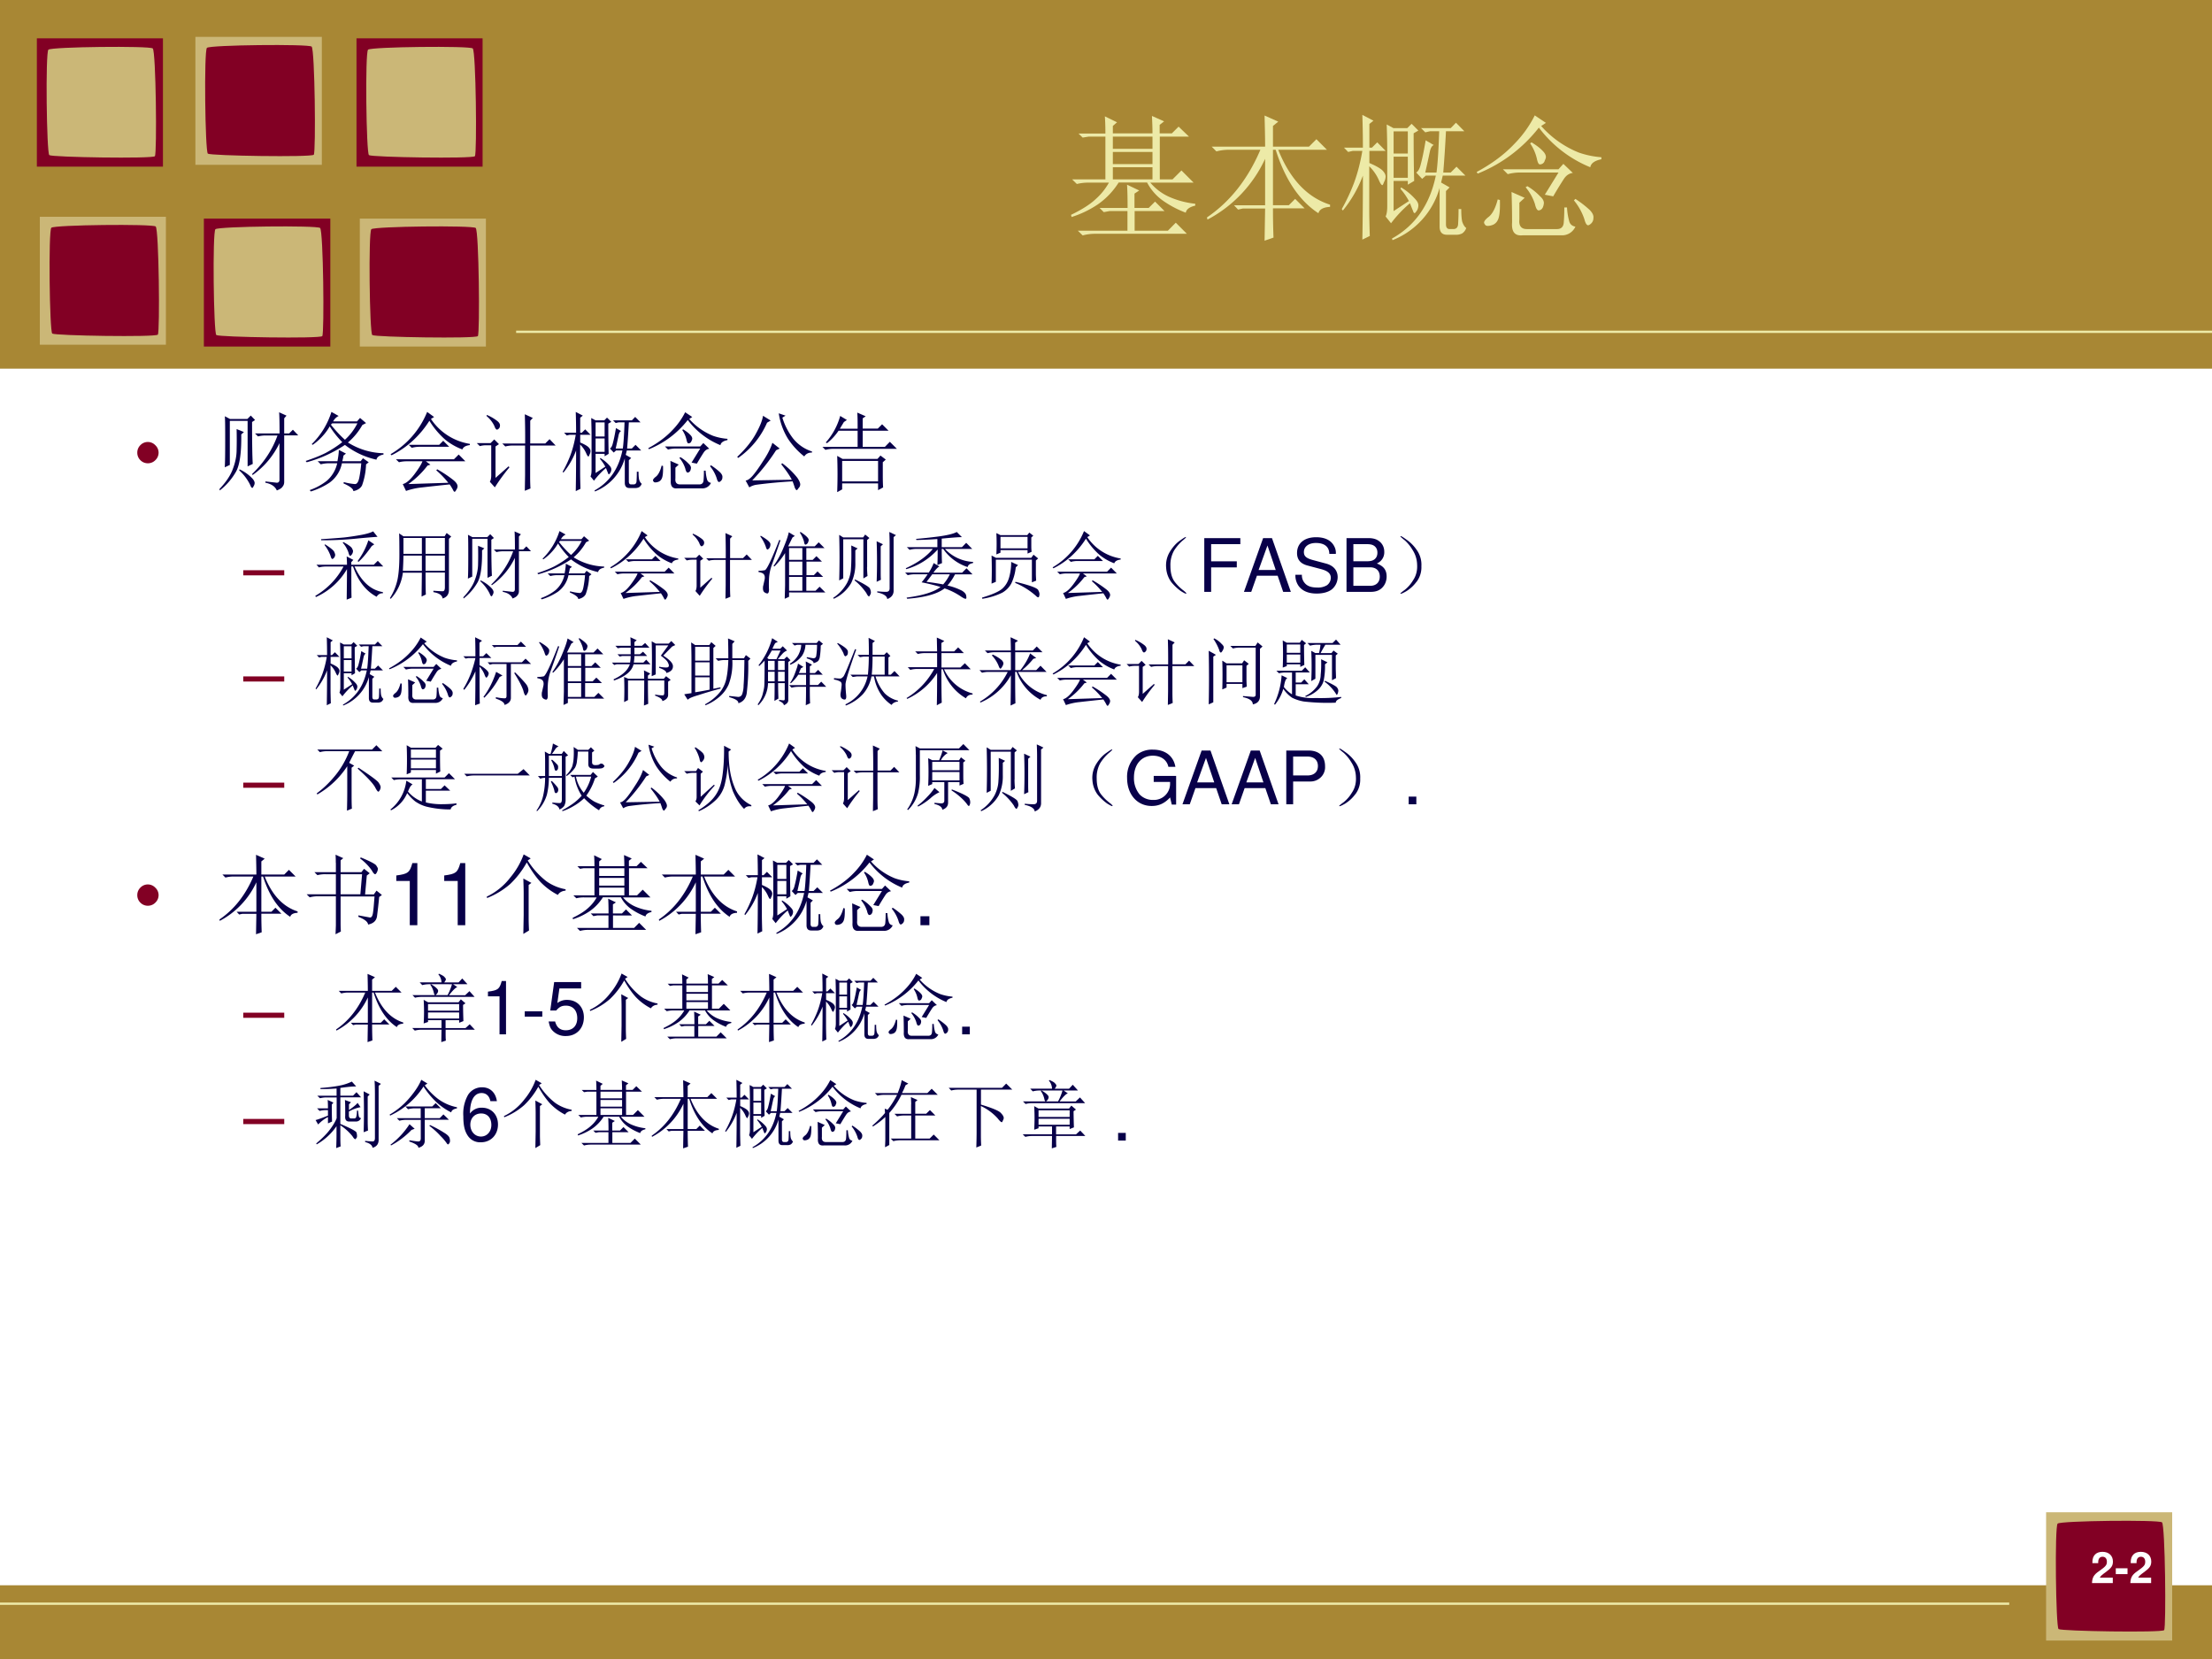 <svg xmlns="http://www.w3.org/2000/svg" xmlns:xlink="http://www.w3.org/1999/xlink" width="960" height="720" viewBox="0 0 720 540"><rect x="0" y="0" width="720" height="540" fill="#333333" stroke="none"/><g data-name="Artifact"><clipPath id="a"><path fill-rule="evenodd" d="M0 540h720V0H0Z"/></clipPath><g clip-path="url(#a)"><path fill="#a88734" fill-rule="evenodd" d="M0 540h720V0H0Z"/></g></g><g data-name="Artifact"><clipPath id="b"><path fill-rule="evenodd" d="M0 540h720V0H0Z"/></clipPath><g clip-path="url(#b)"><path fill="#fff" fill-rule="evenodd" d="M0 516h720V120H0Z"/></g></g><path fill="#cbb777" fill-rule="evenodd" d="M666 534h41.04v-41.76H666Z" data-name="Artifact"/><path fill="#820024" fill-rule="evenodd" d="M703.72 495.517c1.05.877 1.4 34.209.7 35.086-.7.877-33.5.35-34.37-.351-.88-.702-1.29-33.39-.3-34.326 1-.935 32.91-1.286 33.97-.409Z" data-name="Artifact"/><g data-name="Artifact"><clipPath id="c"><path fill-rule="evenodd" d="M0 0h720v540H0"/></clipPath><g clip-path="url(#c)"><path fill="none" stroke="#edeaa7" stroke-miterlimit="10" stroke-width=".75" d="M732 108H168"/></g></g><g data-name="Artifact"><clipPath id="d"><path fill-rule="evenodd" d="M0 0h720v540H0"/></clipPath><g clip-path="url(#d)"><path fill="none" stroke="#edeaa7" stroke-miterlimit="10" stroke-width=".75" d="M654 522H0"/></g></g><path fill="#820024" fill-rule="evenodd" d="M66.36 112.8h41.16V71.16H66.36Z" data-name="Artifact"/><path fill="#cbb777" fill-rule="evenodd" d="M104.19 74.2c1.06.88 1.41 34.32.71 35.2-.71.88-33.61.35-34.49-.35-.879-.71-1.29-33.5-.293-34.44.997-.94 33.023-1.29 34.073-.41ZM12.96 112.2H54V70.56H12.96Z" data-name="Artifact"/><path fill="#820024" fill-rule="evenodd" d="M50.677 73.72c1.052.88 1.403 34.32.702 35.2-.702.88-33.496.35-34.373-.35-.877-.71-1.286-33.5-.292-34.44.994-.94 32.911-1.29 33.963-.41ZM116.04 54.24h41.04V12.48h-41.04Z" data-name="Artifact"/><path fill="#cbb777" fill-rule="evenodd" d="M153.87 15.76c1.06.87 1.41 34.21.71 35.08-.71.88-33.61.35-34.49-.35-.88-.7-1.29-33.39-.29-34.32.99-.94 33.02-1.29 34.07-.41ZM63.6 53.64h41.16V12H63.6Z" data-name="Artifact"/><path fill="#820024" fill-rule="evenodd" d="M101.43 15.16c1.06.88 1.41 34.32.71 35.2-.71.88-33.61.35-34.49-.35-.879-.71-1.29-33.5-.293-34.44.997-.94 33.023-1.29 34.073-.41ZM12 54.24h41.04V12.48H12Z" data-name="Artifact"/><path fill="#cbb777" fill-rule="evenodd" d="M49.717 15.76c1.052.87 1.403 34.21.702 35.08-.702.88-33.496.35-34.373-.35-.877-.7-1.286-33.39-.292-34.32.994-.94 32.911-1.29 33.963-.41ZM117.12 112.8h41.04V71.16h-41.04Z" data-name="Artifact"/><path fill="#820024" fill-rule="evenodd" d="M154.84 74.2c1.05.88 1.4 34.32.7 35.2-.7.88-33.5.35-34.37-.35-.88-.71-1.29-33.5-.3-34.44 1-.94 32.91-1.29 33.97-.41Z" data-name="Artifact"/><g data-name="Artifact"><clipPath id="e"><path fill-rule="evenodd" d="M0 540h720V0H0Z"/></clipPath><g clip-path="url(#e)"><symbol id="f"><path d="M.482.125H.181C.2.163.222.184.326.259c.123.09.159.143.159.24C.485.636.39.724.242.724.095.724.009.637.009.487V.462h.135v.023c0 .079.037.125.101.125.062 0 .1-.043.1-.114C.345.417.321.388.163.276.043.194.006.132 0 0h.482v.125Z"/></symbol><use xlink:href="#f" fill="#fff" transform="matrix(14.04 0 0 -14.04 680.941 515.28)"/></g><clipPath id="g"><path fill-rule="evenodd" d="M0 540h720V0H0Z"/></clipPath><g clip-path="url(#g)"><symbol id="h"><path d="M.272.135H0V0h.272v.135Z"/></symbol><use xlink:href="#h" fill="#fff" transform="matrix(14.04 0 0 -14.04 688.685 512.374)"/></g><clipPath id="i"><path fill-rule="evenodd" d="M0 540h720V0H0Z"/></clipPath><g clip-path="url(#i)"><use xlink:href="#f" fill="#fff" transform="matrix(14.04 0 0 -14.04 693.421 515.28)"/></g></g><g data-name="Span"><clipPath id="j"><path fill-rule="evenodd" d="M0 540h720V0H0Z"/></clipPath><g clip-path="url(#j)"><symbol id="k"><path d="M.418.203c0 .065-.001.123-.004.172l.09-.043L.469.309V.203h.105L.621.25l.07-.07H.47V.035h.246l.058.059.082-.082H.18A.355.355 0 0 1 .086 0L.05.035h.367V.18H.285L.242.172.211.203h.207m.184.55c0 .048-.002.09-.004.13l.09-.04L.655.817V.754h.09l.05.05L.872.73H.656V.414H.75L.816.48l.09-.09h-.32A.39.39 0 0 1 .742.278.641.641 0 0 1 .918.234V.22C.876.21.853.194.848.168a.747.747 0 0 0-.176.094.386.386 0 0 0-.11.129h-.21A.557.557 0 0 0 .199.23.748.748 0 0 0 .004.136L0 .152C.078.19.14.228.184.27A.46.46 0 0 1 .28.39H.137A.355.355 0 0 1 .043.38L.008.414h.246V.73H.129L.086.723l-.031.03h.199C.254.797.253.838.25.88L.34.836.309.809V.754h.293M.309.73V.64h.293v.09H.309m0-.113v-.09h.293v.09H.309m0-.113v-.09h.293v.09H.309Z"/></symbol><symbol id="l"><path d="M.488.238C.488.145.49.073.492.023L.426 0 .43.238H.266L.23.23.2.262h.23v.343A.965.965 0 0 0 .004.156L0 .172c.172.117.303.284.395.5h-.23A.355.355 0 0 1 .07.66L.035.695H.43c0 .07-.002.147-.004.23L.527.88.488.848V.695h.266L.809.75.887.672h-.36C.613.456.741.32.91.266V.25C.86.247.832.232.824.203.684.294.578.451.508.672h-.02v-.41h.117l.047.047.07-.07H.489Z"/></symbol><symbol id="m"><path d="M.383.805V.64h.105v.164H.383m0-.188V.461h.105v.156H.383m0-.402.113.074a.474.474 0 0 1-.062.09L.438.39A.428.428 0 0 0 .538.309C.557.29.566.273.566.258a.075.075 0 0 0-.011-.04C.547.207.542.2.539.2.534.2.53.204.527.215a1.372 1.372 0 0 0-.023.058.907.907 0 0 1-.14-.148l-.04.05C.332.192.336.217.336.25v.395c0 .052-.001.122-.004.21l.05-.027h.102L.516.86l.05-.05-.035-.02c0-.164.002-.281.004-.352L.488.41v.028H.383V.214m.363.262L.734.426.797.39.77.363V.117C.77.094.779.082.797.082h.027C.848.082.86.096.86.125.862.156.863.191.863.23h.02C.883.191.885.16.89.137.898.113.909.097.92.09a.08.08 0 0 0-.03-.04A.098.098 0 0 0 .84.04H.777C.741.04.723.06.723.101v.285A.585.585 0 0 0 .375 0L.371.012c.172.096.28.251.324.465H.621L.594.453.55.5c.015.008.027.03.035.066.01.037.022.094.035.172L.68.703C.667.698.658.683.652.66A8.432 8.432 0 0 0 .617.5H.7c.008.057.015.159.02.305H.652L.617.797.586.828h.219l.039.04.062-.063H.77A9.658 9.658 0 0 0 .75.5h.055l.043.043.066-.066H.746M.203.223c0-.037.001-.1.004-.192L.152.004c.003.154.004.311.004.473A.92.92 0 0 0 .008.219L0 .23c.034.06.064.124.09.192.026.07.047.15.062.238h-.07L.047.652.016.684h.14c0 .07-.001.15-.004.242L.234.883.204.859V.684h.019l.039.039L.324.66h-.12V.57C.252.55.284.531.3.516.316.5.324.484.324.469a.092.092 0 0 0-.012-.04C.307.415.303.407.301.407.293.406.284.42.273.446a.324.324 0 0 1-.07.1V.224Z"/></symbol><symbol id="n"><path d="M.43.892.512.837.477.814A.737.737 0 0 1 .754.618.646.646 0 0 1 .922.583V.568C.872.558.845.538.84.509a.901.901 0 0 0-.38.293 1.086 1.086 0 0 0-.452-.34L0 .474c.112.06.206.13.281.21A.828.828 0 0 1 .43.893M.395.685l.011.008C.44.672.466.653.484.634.503.616.512.6.512.584A.06.06 0 0 0 .504.56.038.038 0 0 0 .488.536.038.038 0 0 0 .468.53c-.01 0-.017.014-.023.043a.332.332 0 0 1-.05.113m-.2-.192h.41l.036.04.07-.067C.685.464.663.45.645.423A2.967 2.967 0 0 1 .566.294L.504.306.605.47h-.28A.355.355 0 0 1 .23.458L.195.493M.262.1C.262.195.26.271.258.326L.355.283.316.247V.122C.311.076.33.052.371.052h.223c.031 0 .048.017.05.05.003.037.004.074.004.11h.02A.464.464 0 0 1 .684.111C.69.087.707.074.73.07A.108.108 0 0 0 .625.006H.34C.283 0 .257.031.262.1m.457.164L.73.275A.792.792 0 0 0 .836.193c.02-.021.03-.04.027-.059A.053.053 0 0 0 .848.095C.838.085.829.08.824.08c-.01 0-.02.015-.027.043a.433.433 0 0 1-.078.141M.156.271.172.267C.174.19.169.142.156.118A.07.07 0 0 0 .11.08C.09.074.074.074.066.08.06.087.055.094.055.1c0 .01.011.025.035.043.028.023.05.066.066.129m.207.09.012.007A.434.434 0 0 0 .469.294C.492.274.5.254.496.236.493.217.487.204.476.196A.038.038 0 0 0 .458.19c-.01 0-.02.015-.027.047A.367.367 0 0 1 .363.36Z"/></symbol><use xlink:href="#k" fill="#edeaa7" transform="matrix(44.04 0 0 -44.04 348.62 76.625)"/><use xlink:href="#l" fill="#edeaa7" transform="matrix(44.04 0 0 -44.04 392.856 78.345)"/><use xlink:href="#m" fill="#edeaa7" transform="matrix(44.04 0 0 -44.04 436.748 78.173)"/><use xlink:href="#n" fill="#edeaa7" transform="matrix(44.04 0 0 -44.04 480.64 76.854)"/></g></g><g data-name="Span"><clipPath id="o"><path fill-rule="evenodd" d="M0 540h720V0H0Z"/></clipPath><g clip-path="url(#o)"><symbol id="p"><path d="M0 .124a.12.12 0 0 0 .036.087.12.12 0 0 0 .088.037A.12.12 0 0 0 .21.21.118.118 0 0 0 .248.124.12.12 0 0 0 .21.036.12.12 0 0 0 .124 0a.12.12 0 0 0-.088.036A.12.12 0 0 0 0 .124Z"/></symbol><use xlink:href="#p" fill="#820024" transform="matrix(27.96 0 0 -27.96 44.688 150.795)"/></g></g><g data-name="Span"><clipPath id="q"><path fill-rule="evenodd" d="M0 540h720V0H0Z"/></clipPath><g clip-path="url(#q)"><symbol id="r"><path d="M.234.246A.493.493 0 0 0 .375.148C.398.125.41.104.41.086A.07.07 0 0 0 .398.05C.393.038.388.03.383.03c-.008 0-.016.01-.024.032A.555.555 0 0 1 .23.234l.004.011M.062.27C.066.33.067.43.067.574s0 .24-.004.29l.06-.032h.202l.04.04.05-.052L.38.797c0-.258.003-.42.008-.488L.328.28V.81H.121V.297L.063.27m.136.445L.285.68.254.652C.257.444.237.301.195.222A.748.748 0 0 0 .004 0L0 .016C.078.099.13.177.156.25.185.326.2.4.2.473.202.546.202.626.2.715m.5-.05C.7.788.698.87.695.91L.781.871.754.84V.664h.058l.043.043.063-.066H.754V.098c0-.021-.007-.04-.02-.055C.724.027.702.013.668 0 .648.047.603.077.535.09v.015L.668.09c.02 0 .031.012.031.035v.426A.96.96 0 0 0 .387.18L.379.19c.138.133.237.283.297.45H.543A.355.355 0 0 1 .449.629L.414.664H.7Z"/></symbol><symbol id="s"><path d="M.3.926.384.879A.144.144 0 0 1 .32.816h.278l.035.04.07-.06L.66.774A.745.745 0 0 0 .492.57.816.816 0 0 1 .906.445V.43C.856.42.83.4.824.37a.928.928 0 0 0-.367.172A1.52 1.52 0 0 0 .012.34L0 .355c.089.03.167.06.234.094.068.037.132.078.192.125A1.1 1.1 0 0 0 .28.758.599.599 0 0 0 .2.648.67.67 0 0 0 .082.543L.07.551A.904.904 0 0 1 .3.926M.294.777C.35.707.405.648.457.602c.06.054.108.118.145.191H.309L.293.777m.41-.46A.797.797 0 0 0 .656.07C.638.036.604.014.555.004.555.03.517.06.44.094l.004.015a.715.715 0 0 1 .13-.023c.023 0 .04.025.05.074.01.05.018.106.023.168H.422A.365.365 0 0 0 .277.102.837.837 0 0 0 .06 0L.047.016a.693.693 0 0 1 .2.109.378.378 0 0 1 .12.203H.27A.355.355 0 0 1 .176.316L.14.352h.23c.01.054.016.099.016.132L.469.441.44.418A.47.47 0 0 0 .426.352H.64l.027.035L.734.34.704.316Z"/></symbol><symbol id="t"><path d="M.21.547h.356l.047.047.07-.07H.337a.34.34 0 0 1-.09-.012L.211.547M.207.09l.465.015a1.02 1.02 0 0 1-.14.145l.011.012A1.47 1.47 0 0 0 .727.14C.763.112.78.086.78.063a.076.076 0 0 0-.015-.04C.758.008.75 0 .746 0 .741 0 .736.005.73.016a.57.57 0 0 1-.042.07A27.845 27.845 0 0 1 .358.05.8.8 0 0 1 .18.01L.142.09C.18.098.225.135.277.203c.052.07.084.121.094.152h-.18A.355.355 0 0 1 .098.344L.062.379h.676l.055.055.078-.079h-.46L.464.316.43.305A1.016 1.016 0 0 0 .207.09m.3.781L.47.848a.67.67 0 0 1 .453-.29V.544C.875.538.846.521.836.493A.706.706 0 0 0 .64.604a.952.952 0 0 0-.188.223 1.14 1.14 0 0 0-.191-.23 1.064 1.064 0 0 0-.25-.172L0 .438A1.007 1.007 0 0 1 .426.93L.508.87Z"/></symbol><symbol id="u"><path d="m.113.871.004.012A.522.522 0 0 0 .234.816C.258.798.27.78.27.762.27.743.264.73.254.722.246.716.24.712.238.712.225.71.214.727.203.758a.351.351 0 0 1-.09.113M.22.152.37.285.38.273A2.207 2.207 0 0 1 .21.04L.152.105c.01.016.016.04.016.075V.53H.066h.036A.273.273 0 0 1 .035.52L0 .555h.16l.043.043.055-.055-.04-.027V.152m.345.399a8.9 8.9 0 0 1-.004.34L.652.848.622.816V.551h.175l.05.05.071-.074H.621V.172c0-.052.001-.1.004-.145L.559 0l.003.184v.343H.363h.059a.34.34 0 0 1-.09-.011L.297.55h.266Z"/></symbol><symbol id="v"><path d="m.176.113.46.008C.609.173.567.233.513.301l.011.012A.914.914 0 0 0 .7.144C.723.11.734.085.734.066a.06.06 0 0 0-.02-.043C.705.008.698 0 .692 0 .686 0 .68.01.671.027a.998.998 0 0 1-.026.075 5.568 5.568 0 0 1-.426-.04.221.221 0 0 1-.078-.03L.098.112c.02 0 .047.017.078.051C.207.198.249.255.3.336c.054.08.09.152.11.215L.495.484.453.464a2.267 2.267 0 0 0-.277-.35M.3.866.39.81.348.785a.971.971 0 0 0-.336-.41L0 .387c.096.09.168.18.215.265.05.089.078.16.086.215m.262 0L.526.844A.764.764 0 0 1 .648.605.46.46 0 0 1 .871.45V.437C.83.438.8.422.781.392A.878.878 0 0 0 .59.6a.784.784 0 0 0-.106.294L.563.867Z"/></symbol><symbol id="w"><path d="M.172 0a5.493 5.493 0 0 1 0 .422L.234.387h.407l.035.039.062-.047L.703.348V.203C.703.138.704.09.707.055L.648.023v.079H.23v-.07L.172 0M.23.363V.125h.418v.238H.23m.18.375C.41.811.41.874.406.926L.504.883.469.859V.74h.176l.05.05L.77.715H.469V.527h.258l.058.059.082-.082H.13A.355.355 0 0 1 .035.492L0 .527h.41v.188H.188A.636.636 0 0 0 .054.57L.039.578a.77.77 0 0 1 .168.309L.285.84.25.816.203.738H.41Z"/></symbol><use xlink:href="#r" fill="#080049" transform="matrix(27.96 0 0 -27.96 71.425 159.642)"/><use xlink:href="#s" fill="#080049" transform="matrix(27.96 0 0 -27.96 99.495 159.97)"/><use xlink:href="#t" fill="#080049" transform="matrix(27.96 0 0 -27.96 127.127 160.079)"/><use xlink:href="#u" fill="#080049" transform="matrix(27.96 0 0 -27.96 155.196 159.751)"/><use xlink:href="#m" fill="#080049" transform="matrix(27.96 0 0 -27.96 183.156 159.97)"/><use xlink:href="#n" fill="#080049" transform="matrix(27.96 0 0 -27.96 211.007 159.132)"/><use xlink:href="#v" fill="#080049" transform="matrix(27.96 0 0 -27.96 239.95 159.533)"/><use xlink:href="#w" fill="#080049" transform="matrix(27.96 0 0 -27.96 267.691 160.188)"/></g></g><g data-name="Span"><clipPath id="x"><path fill-rule="evenodd" d="M0 540h720V0H0Z"/></clipPath><g clip-path="url(#x)"><symbol id="y"><path d="M0 0v.07h.556V0H0Z"/></symbol><use xlink:href="#y" fill="#820024" transform="matrix(24 0 0 -24 79.177 187.283)"/></g></g><g data-name="Span"><clipPath id="z"><path fill-rule="evenodd" d="M0 540h720V0H0Z"/></clipPath><g clip-path="url(#z)"><symbol id="A"><path d="M.785.926.844.852C.799.849.704.842.559.828a4.531 4.531 0 0 0-.48-.023V.82c.13.008.236.016.32.024.083.01.16.022.23.035.07.013.122.029.156.047M.133.75C.21.7.253.665.258.645A.127.127 0 0 0 .27.609.067.067 0 0 0 .234.551c-.01 0-.02.014-.027.043a.543.543 0 0 1-.082.148L.133.75M.37.773l.012.008C.456.74.495.71.5.691a.094.094 0 0 0 .012-.03.084.084 0 0 0-.016-.048C.486.6.478.593.473.593.465.594.457.61.449.642a.4.4 0 0 1-.078.132M.72.805.8.75.766.727C.696.627.636.556.586.512L.574.523A.964.964 0 0 1 .72.805M.489.449c0-.224 0-.364.003-.422L.426 0C.428.161.43.3.43.414A.926.926 0 0 0 .008.035L0 .051C.167.15.294.283.383.449H.145A.355.355 0 0 1 .05.437L.016.473H.43C.43.507.428.544.426.586l.09-.047L.488.508V.473h.305l.055.054L.922.45h-.39C.624.246.753.13.917.102V.086C.882.089.853.073.832.039.686.117.579.254.512.45H.488Z"/></symbol><symbol id="B"><path d="M.484.586V.379h.262v.207H.484M.59.109C.658.104.7.102.719.102c.018.002.027.02.027.054v.2H.484C.484.188.486.09.488.058L.43.03l.004.324H.176A.634.634 0 0 0 .012 0L0 .008c.05.08.083.163.102.246.018.083.027.198.027.344C.129.743.128.84.125.887l.059-.04h.558L.77.892.832.844.801.813V.128C.803.064.775.022.715.004.71.048.668.077.59.09v.02M.184.823V.61h.25v.215h-.25m.3 0V.61h.262v.215H.484m-.3-.238A4.3 4.3 0 0 0 .176.379h.258v.207h-.25Z"/></symbol><symbol id="C"><path d="M.355 0 .36.18V.62A.999.999 0 0 0 .215.438L.203.445C.255.518.3.6.336.687.375.78.4.85.41.902l.082-.05-.031-.02A4.4 4.4 0 0 1 .402.711h.36l.054.055.079-.079H.648v-.16h.086l.051.051L.86.504H.65V.32H.75L.8.371.876.297H.648V.109h.125l.055.055.078-.078H.414V.027L.355 0m.239.688h-.18v-.16h.18v.16M.414.504V.32h.18v.184h-.18m0-.207V.109h.18v.188h-.18M.56.898.57.906C.646.856.682.82.68.796.677.774.67.757.66.747.65.738.642.734.637.734c-.01 0-.017.013-.02.04A.43.43 0 0 1 .56.897M.03.855C.12.803.163.765.161.738A.085.085 0 0 0 .144.684C.135.674.126.668.12.668.113.668.105.681.098.707a.53.53 0 0 1-.075.14l.008.008M0 .38c.034 0 .063.003.086.008.026.008.091.144.195.41L.297.793a23.09 23.09 0 0 0-.11-.316A.637.637 0 0 1 .142.27a1.387 1.387 0 0 1 0-.149C.14.082.13.066.109.074A.072.072 0 0 0 .07.098.082.082 0 0 0 .06.14c0 .015 0 .028.004.039l.019.086C.087.292.085.312.074.328.066.344.042.355 0 .363V.38Z"/></symbol><symbol id="D"><path d="M.46.434C.46.387.463.346.466.313L.41.28v.531H.137v-.53L.082.253a10.172 10.172 0 0 1 0 .617L.137.836h.27l.027.039.058-.047L.461.801V.434M0 .016a.57.57 0 0 1 .191.207c.032.065.049.13.051.195.005.068.007.17.004.309l.086-.04L.301.66V.496A.608.608 0 0 0 .246.22.514.514 0 0 0 .008.004L0 .016m.297.25C.427.203.495.16.5.14A.15.15 0 0 0 .512.094.063.063 0 0 0 .5.054C.495.043.49.036.488.036.478.035.465.051.45.082a.804.804 0 0 1-.16.172l.008.012M.59.234a7.435 7.435 0 0 1 0 .55L.676.743.645.715V.379c0-.05 0-.089.003-.117L.59.234M.598.105C.65.1.69.098.718.098c.032 0 .048.015.048.047v.613c0 .05-.002.1-.004.152l.09-.043L.82.84V.12C.823.064.794.023.734 0 .73.042.684.072.598.09v.015Z"/></symbol><symbol id="E"><path d="m.7.906.07-.07C.723.836.632.829.496.816V.7H.77l.058.059L.91.676H.54A.56.56 0 0 1 .922.5L.92.484C.878.477.852.458.848.43a.649.649 0 0 0-.332.246h-.02C.496.6.497.536.5.484L.437.457c.003.05.004.12.004.211A.906.906 0 0 0 .016.402L.008.414c.161.073.284.16.367.262H.152A.355.355 0 0 1 .06.664L.023.7h.414v.11C.334.803.238.799.153.797L.148.812C.23.819.331.829.453.845.578.862.66.883.7.906M.387.484.465.438C.447.431.419.404.383.354h.39l.059.06.082-.083H.676A.704.704 0 0 0 .574.18.844.844 0 0 0 .77.11C.806.088.826.064.828.04.833.012.831 0 .82 0 .807 0 .788.01.762.027a.91.91 0 0 1-.227.114C.436.065.267.018.027 0L.02.016C.238.044.392.092.48.16a2.36 2.36 0 0 1-.257.063c.026.03.053.067.082.109H.129A.355.355 0 0 1 .035.32L0 .355h.32C.35.4.371.443.387.485M.367.331A5.734 5.734 0 0 0 .29.23C.37.22.445.208.516.195a.59.59 0 0 1 .09.137H.366Z"/></symbol><symbol id="F"><path d="M.129.207a5.532 5.532 0 0 1 0 .379L.19.555h.477l.031.043.063-.051L.73.52V.34C.73.314.732.283.734.246L.676.223V.53H.187v-.3L.13.206M.395.5.488.457.457.426A.659.659 0 0 0 .398.21.314.314 0 0 0 .273.082.924.924 0 0 0 .003 0L0 .016c.138.041.23.082.273.12.045.04.076.09.094.153A.753.753 0 0 1 .395.5M.449.215.453.23C.646.184.75.146.762.117.777.09.782.065.777.047.775.029.77.02.762.02S.743.026.73.04a.999.999 0 0 1-.28.175M.194.602a2.842 2.842 0 0 1 0 .289L.25.863h.363l.028.035.054-.043L.668.832V.719c0-.026.001-.054.004-.082L.617.613V.66H.25V.625L.195.602M.25.84V.684h.367V.84H.25Z"/></symbol><symbol id="G"><path d="M.224.06C.266.029.284.01.279.005.273 0 .249.012.204.04a.693.693 0 0 0-.128.121.365.365 0 0 0-.07.196.352.352 0 0 0 .05.215c.04.065.085.116.137.152.054.039.082.055.082.047C.277.766.26.749.224.72a.627.627 0 0 1-.11-.13.395.395 0 0 1-.05-.21c0-.087.017-.154.05-.204A.594.594 0 0 1 .225.06Z"/></symbol><use xlink:href="#A" fill="#080049" transform="matrix(24 0 0 -24 102.624 195.181)"/><use xlink:href="#B" fill="#080049" transform="matrix(24 0 0 -24 126.905 194.9)"/><use xlink:href="#r" fill="#080049" transform="matrix(24 0 0 -24 150.811 194.806)"/><use xlink:href="#s" fill="#080049" transform="matrix(24 0 0 -24 174.905 195.088)"/><use xlink:href="#t" fill="#080049" transform="matrix(24 0 0 -24 198.624 195.181)"/><use xlink:href="#u" fill="#080049" transform="matrix(24 0 0 -24 222.718 194.9)"/><use xlink:href="#C" fill="#080049" transform="matrix(24 0 0 -24 246.905 194.9)"/><use xlink:href="#D" fill="#080049" transform="matrix(24 0 0 -24 271.186 194.994)"/><use xlink:href="#E" fill="#080049" transform="matrix(24 0 0 -24 294.624 194.9)"/><use xlink:href="#F" fill="#080049" transform="matrix(24 0 0 -24 319.655 194.9)"/><use xlink:href="#t" fill="#080049" transform="matrix(24 0 0 -24 342.624 195.181)"/><use xlink:href="#G" fill="#080049" transform="matrix(24 0 0 -24 379.436 193.338)"/></g></g><g data-name="Span"><clipPath id="H"><path fill-rule="evenodd" d="M0 540h720V0H0Z"/></clipPath><g clip-path="url(#H)"><symbol id="I"><path d="M.093.332h.348v.082H.093v.233h.396v.082H0V0h.093v.332Z"/></symbol><symbol id="J"><path d="M.457.219.532 0h.104L.38.729H.26L0 0h.099l.077.219h.281M.431.297H.199l.12.332.112-.332Z"/></symbol><symbol id="K"><path d="M.548.538a.18.18 0 0 1-.019.098C.489.72.404.764.281.764.121.764.022.682.022.55c0-.089.047-.145.143-.17L.346.332C.439.308.48.271.48.214A.128.128 0 0 0 .428.113.233.233 0 0 0 .294.082c-.08 0-.133.019-.168.061a.158.158 0 0 0-.038.112H0A.244.244 0 0 1 .043.104C.093.035.177 0 .288 0c.087 0 .158.02.205.056a.22.22 0 0 1 .08.167c0 .09-.056.156-.155.183L.235.455C.147.479.115.507.115.563c0 .074.065.123.163.123C.394.686.459.634.46.538h.088Z"/></symbol><symbol id="L"><path d="M0 0h.329c.069 0 .12.019.159.061.036.038.056.09.056.147 0 .088-.04.141-.133.177a.163.163 0 0 1 .101.159c0 .054-.02.1-.058.134C.415.713.366.729.296.729H0V0m.093.415v.232h.18C.325.647.354.64.379.621c.026-.02.04-.05.04-.09 0-.04-.014-.07-.04-.09C.354.422.325.415.273.415h-.18m0-.333v.251H.32C.402.333.451.286.451.207.451.129.402.082.32.082H.093Z"/></symbol><use xlink:href="#I" fill="#080049" transform="matrix(24 0 0 -24 391.99 192.65)"/><use xlink:href="#J" fill="#080049" transform="matrix(24 0 0 -24 404.902 192.65)"/><use xlink:href="#K" fill="#080049" transform="matrix(24 0 0 -24 421.654 193.202)"/><use xlink:href="#L" fill="#080049" transform="matrix(24 0 0 -24 438.286 192.65)"/></g></g><g data-name="Span"><clipPath id="M"><path fill-rule="evenodd" d="M0 540h720V0H0Z"/></clipPath><g clip-path="url(#M)"><symbol id="N"><path d="M.219.168a.503.503 0 0 0-.14-.129C.028.01.002 0 0 .008c0 .005.02.022.059.05a.479.479 0 0 1 .113.13c.042.062.06.134.055.214a.384.384 0 0 1-.063.2A.549.549 0 0 1 .06.73C.019.762 0 .78 0 .785.003.793.027.78.074.746A.542.542 0 0 0 .22.602.342.342 0 0 0 .285.379.325.325 0 0 0 .22.168Z"/></symbol><use xlink:href="#N" fill="#080049" transform="matrix(24 0 0 -24 455.819 193.4)"/></g></g><g data-name="Span"><clipPath id="O"><path fill-rule="evenodd" d="M0 540h720V0H0Z"/></clipPath><g clip-path="url(#O)"><use xlink:href="#y" fill="#820024" transform="matrix(24 0 0 -24 79.177 221.843)"/></g></g><g data-name="Span"><clipPath id="P"><path fill-rule="evenodd" d="M0 540h720V0H0Z"/></clipPath><g clip-path="url(#P)"><symbol id="Q"><path d="M.703.445c.1-.099.154-.16.164-.183A.148.148 0 0 0 .883.207a.09.09 0 0 0-.016-.05C.857.14.85.132.847.132.836.133.824.155.814.199.793.26.752.34.69.437l.012.008M.387.816h.347l.047.047.07-.07H.454L.418.785.387.816M.44.11A.555.555 0 0 1 .566.094c.013.002.02.013.02.031v.434H.395L.359.55.33.582h.464l.05.05L.919.56H.645V.094C.642.052.613.022.559.004c0 .031-.04.06-.118.086v.02m.004.343.086-.05-.039-.02A1.193 1.193 0 0 0 .285.102L.273.113c.073.097.13.21.172.34M.22.523c0-.28.001-.447.004-.5L.16 0c.003.112.004.266.004.46A1.096 1.096 0 0 0 .012.208L0 .223C.073.34.128.479.164.64H.066L.031.633 0 .664h.164C.164.763.163.85.16.922L.254.875.219.848V.664h.05l.043.043L.38.641h-.16V.543A.357.357 0 0 0 .316.477C.335.458.344.443.344.43A.09.09 0 0 0 .332.395C.324.382.318.375.312.375.305.375.296.391.285.422A.327.327 0 0 1 .22.523Z"/></symbol><symbol id="R"><path d="M.254.809C.254.855.253.895.25.926l.086-.04L.305.86V.81h.101L.45.848.508.785H.305v-.09h.074L.422.73.477.672H.305C.305.65.302.622.297.582h.129l.039.04.058-.063h-.23C.27.465.181.392.027.339L.023.356c.12.055.193.123.22.204H.065L.031.55 0 .582h.246a.547.547 0 0 1 .008.09H.14L.105.664l-.03.031h.179v.09H.125L.078.777.047.81h.207M.64.527A.447.447 0 0 1 .73.516c.018 0 .03.002.035.007a.038.038 0 0 1 .007.02c0 .01-.005.025-.015.043-.008.02-.04.05-.094.09l.102.14H.594V.422L.539.398a7.525 7.525 0 0 1 0 .473L.594.84H.77l.035.035L.859.82.816.8.696.677C.788.618.832.569.827.527.826.486.796.457.738.441c0 .024-.032.047-.097.07v.016M.437.363c0 .04 0 .077-.003.114L.52.434.488.406V.363h.215l.031.035.063-.05L.762.324v-.18C.762.106.736.078.684.06c0 .026-.033.05-.098.074v.015a.498.498 0 0 1 .11-.011C.705.142.71.155.71.176V.34H.488C.488.184.49.078.492.023L.434 0c.002.063.004.176.004.34h-.22V.074L.165.047a4.236 4.236 0 0 1 0 .34L.223.363h.214Z"/></symbol><symbol id="S"><path d="M.098.629C.098.707.096.78.094.852L.148.816H.34l.027.04.059-.051L.395.777V.223l.097.02V.226a5.764 5.764 0 0 1-.304-.09C.108.113.061.092.047.074L0 .148c.026.006.059.01.098.016V.63m.05.164V.605h.196v.188H.148m0-.211v-.18h.196v.18H.148m0-.406c.066.01.13.022.196.035v.168H.148V.176m.45.46c0 .12-.002.21-.004.27l.09-.039L.652.832V.637H.81L.836.68.898.633.868.602A3.07 3.07 0 0 0 .847.16C.835.09.797.046.734.027.737.06.695.086.61.11v.016L.73.113c.027 0 .045.012.055.035a.37.37 0 0 1 .02.122C.81.327.814.44.816.613H.652a.81.81 0 0 0-.05-.332.47.47 0 0 0-.141-.18A.673.673 0 0 0 .289 0L.281.012a.686.686 0 0 1 .215.18.45.45 0 0 1 .078.183C.587.44.595.52.598.613H.555A.355.355 0 0 1 .46.602L.426.637h.172Z"/></symbol><symbol id="T"><path d="M.855.809A.996.996 0 0 0 .844.664a.13.13 0 0 0-.02-.059C.814.592.792.581.758.57.76.594.729.616.664.637l.004.015C.707.645.736.64.754.637c.02 0 .034.009.039.027A.96.96 0 0 1 .805.82H.648A.294.294 0 0 0 .602.672.374.374 0 0 0 .445.55L.434.562a.324.324 0 0 1 .12.125C.579.738.59.781.59.82H.535L.5.81.465.844H.8l.031.035.055-.047L.855.809M.652 0c.003.055.004.138.004.25H.555A.355.355 0 0 1 .46.238L.426.273h.23v.141H.551A.606.606 0 0 0 .449.297L.441.305C.467.344.49.389.508.44c.02.052.034.094.039.125L.62.52.586.5.559.437h.097c0 .068-.001.12-.004.157L.738.55.707.527v-.09h.07L.82.48.883.414H.707v-.14h.11L.862.32.93.25H.707c0-.107.001-.181.004-.223L.652 0M.195.91.273.86.238.843A.547.547 0 0 1 .2.766h.106L.34.8.398.742A.18.18 0 0 1 .344.707a1.572 1.572 0 0 1-.07-.082h.085L.395.66l.05-.05-.03-.024v-.52A.057.057 0 0 0 .401.031.12.12 0 0 0 .355 0C.355.02.333.04.29.059v.015A.48.48 0 0 1 .352.066c.01 0 .015.007.015.02V.3h-.09C.277.207.28.137.281.09L.227.059C.229.11.23.19.23.3H.14A.43.43 0 0 0 .009 0L0 .012C.036.064.06.113.07.16c.013.05.02.087.02.113.002.03.004.14.004.332A.998.998 0 0 0 .02.531L.012.543A.985.985 0 0 1 .196.91M.14.453V.324h.09v.13H.14m0 .148V.477h.09v.125H.14m.136 0V.477h.09v.125h-.09m0-.149V.324h.09v.13h-.09M.191.741A2.773 2.773 0 0 0 .13.641l.02-.016h.105l.055.117H.19Z"/></symbol><symbol id="U"><path d="M.473.688c0 .114-.002.19-.004.23L.555.875.523.848v-.16H.68l.035.035.05-.051-.027-.02V.418H.77l.05.05.07-.073H.563a.615.615 0 0 1 .125-.23.382.382 0 0 1 .18-.099V.055C.826.049.797.034.781.008a.533.533 0 0 0-.14.137.619.619 0 0 0-.098.25H.508A.504.504 0 0 0 .39.152.625.625 0 0 0 .16 0L.155.016a.542.542 0 0 1 .3.379H.31L.254.387.223.418H.46c.008.083.012.165.012.246h-.07L.351.656.32.687h.153m.05-.023C.523.586.52.504.512.418h.175v.246H.523M.051.848C.139.8.185.763.188.734.19.706.185.688.175.68S.159.668.156.668c-.01 0-.02.013-.027.039A.547.547 0 0 1 .043.84l.008.008M0 .352v.02C.047.367.077.366.09.366.103.37.116.38.129.395c.013.015.065.139.156.37L.301.759C.207.495.159.338.156.289.156.24.16.193.164.15.17.103.163.081.144.081a.06.06 0 0 0-.046.023C.088.121.085.143.09.172.095.2.099.23.102.262c.005.031 0 .052-.016.062A.216.216 0 0 1 0 .352Z"/></symbol><symbol id="V"><path d="M.41 0c.003.115.004.26.004.438A.95.95 0 0 0 .008.086L0 .098c.159.096.284.228.375.394h-.23A.355.355 0 0 1 .05.48L.016.516h.398v.191H.246A.355.355 0 0 1 .152.695L.117.73h.297L.41.918.512.871.472.844V.73h.173l.054.055.078-.078H.473V.512H.73L.79.57.87.488H.508A.594.594 0 0 1 .895.16V.145C.85.145.82.128.805.094a.697.697 0 0 0-.313.394h-.02c0-.231.002-.383.005-.453L.41 0Z"/></symbol><symbol id="W"><path d="M.422 0c.002.104.004.24.004.41A.85.85 0 0 0 .012.04L.008.054a.952.952 0 0 1 .375.402H.129A.355.355 0 0 1 .035.445L0 .48h.426v.243H.203A.355.355 0 0 1 .11.71L.074.746h.352c0 .057-.002.117-.004.18L.523.879.484.852V.746h.239l.054.055.078-.078h-.37V.48h.07c.06.076.104.152.132.227L.77.645.73.633A1.049 1.049 0 0 0 .578.48H.77l.058.06L.91.456H.523A.598.598 0 0 1 .914.141V.125C.867.125.84.109.828.078a.689.689 0 0 0-.324.379h-.02c0-.234.002-.376.004-.426L.422 0M.18.691A.52.52 0 0 0 .305.613C.318.598.325.583.325.57A.096.096 0 0 0 .308.527C.299.51.29.5.285.5.277.5.268.514.258.543a.453.453 0 0 1-.09.137L.18.69Z"/></symbol><symbol id="X"><path d="M0 .727.098.672.062.648v-.62L0 0a17.46 17.46 0 0 1 0 .727M.465.113.594.102c.028-.003.043.007.043.03V.77H.422A.355.355 0 0 1 .328.758L.293.793h.34L.664.84.73.785.695.754V.12C.698.053.665.013.598 0c0 .047-.045.08-.133.098v.015m-.39.782a.336.336 0 0 0 .1-.075C.195.802.204.786.204.773A.099.099 0 0 0 .187.727C.177.71.17.703.165.703c-.01 0-.018.012-.023.035a.692.692 0 0 1-.078.149l.011.008M.242.53v-.23h.215v.23H.242m.27-.187c0-.026.001-.06.004-.102L.457.22v.058H.242v-.05L.184.203a6.297 6.297 0 0 1 0 .39L.242.556h.211L.48.598.543.55.512.523v-.18Z"/></symbol><symbol id="Y"><path d="M.172.816V.703h.183v.113H.172m0-.136V.57h.183v.11H.172m.234.129c0-.12.002-.21.004-.27L.355.512v.035H.172V.523L.117.503a4.321 4.321 0 0 1 0 .368L.172.84h.176l.027.039.059-.047L.406.809M.133.239A.444.444 0 0 1 .243.14v.296H.16A.355.355 0 0 1 .066.426L.031.46h.344l.047.047.062-.07H.293V.3h.074L.41.344.47.277H.293V.125A.709.709 0 0 1 .559.09C.686.087.803.092.91.105V.09C.86.072.836.05.836.027a2.764 2.764 0 0 0-.434.016.578.578 0 0 0-.156.05.441.441 0 0 0-.121.122A.611.611 0 0 0 .012 0L0 .008a1.071 1.071 0 0 1 .102.39L.18.36C.159.352.143.311.133.24M.836.48.84.36.785.331v.344H.56V.352L.504.32a4.288 4.288 0 0 1 0 .41L.559.7h.05c.01.038.017.076.02.113H.582A.355.355 0 0 1 .488.8L.453.836h.34L.84.883l.062-.07H.695A2.434 2.434 0 0 1 .63.699h.148l.028.035.058-.043L.836.668V.48m-.2.137L.724.574.69.547a.928.928 0 0 0-.02-.23.273.273 0 0 0-.077-.118A.439.439 0 0 0 .43.105L.422.117a.425.425 0 0 1 .16.13.292.292 0 0 1 .05.16C.639.47.64.541.638.616M.684.313.69.324C.793.277.848.246.855.23A.076.076 0 0 0 .871.191.129.129 0 0 0 .863.152C.858.14.853.132.848.132a.594.594 0 0 1-.164.18Z"/></symbol><use xlink:href="#m" fill="#080049" transform="matrix(24 0 0 -24 102.718 229.647)"/><use xlink:href="#n" fill="#080049" transform="matrix(24 0 0 -24 126.624 228.929)"/><use xlink:href="#Q" fill="#080049" transform="matrix(24 0 0 -24 150.811 229.554)"/><use xlink:href="#C" fill="#080049" transform="matrix(24 0 0 -24 174.905 229.46)"/><use xlink:href="#R" fill="#080049" transform="matrix(24 0 0 -24 199.186 229.647)"/><use xlink:href="#S" fill="#080049" transform="matrix(24 0 0 -24 222.718 229.554)"/><use xlink:href="#T" fill="#080049" transform="matrix(24 0 0 -24 246.624 229.554)"/><use xlink:href="#U" fill="#080049" transform="matrix(24 0 0 -24 271.467 229.647)"/><use xlink:href="#V" fill="#080049" transform="matrix(24 0 0 -24 295.092 229.554)"/><use xlink:href="#W" fill="#080049" transform="matrix(24 0 0 -24 318.811 229.647)"/><use xlink:href="#t" fill="#080049" transform="matrix(24 0 0 -24 342.624 229.741)"/><use xlink:href="#u" fill="#080049" transform="matrix(24 0 0 -24 366.717 229.46)"/><use xlink:href="#X" fill="#080049" transform="matrix(24 0 0 -24 393.436 229.272)"/><use xlink:href="#Y" fill="#080049" transform="matrix(24 0 0 -24 414.717 229.366)"/></g></g><g data-name="Span"><clipPath id="Z"><path fill-rule="evenodd" d="M0 540h720V0H0Z"/></clipPath><g clip-path="url(#Z)"><use xlink:href="#y" fill="#820024" transform="matrix(24 0 0 -24 79.177 256.423)"/></g></g><g data-name="Span"><clipPath id="aa"><path fill-rule="evenodd" d="M0 540h720V0H0Z"/></clipPath><g clip-path="url(#aa)"><symbol id="ab"><path d="M.473.582V.207c0-.078.001-.138.004-.18L.41 0c.003.099.004.185.004.258v.344A1.192 1.192 0 0 0 .008.219L0 .234C.086.297.168.375.246.47c.08.096.146.208.195.336H.137A.355.355 0 0 1 .043.793L.008.828H.75l.059.059L.89.805H.52A4.346 4.346 0 0 1 .44.648L.508.61.473.582M.555.57l.011.012C.733.472.824.405.84.379.858.353.867.332.867.316A.092.092 0 0 0 .855.277C.848.264.841.257.835.257.826.258.81.28.79.32.758.375.68.458.555.57Z"/></symbol><symbol id="ac"><path d="M.277.688V.57h.34v.118h-.34M.22.883.28.848H.61l.036.039.062-.051L.672.809c0-.146.001-.24.004-.282L.617.497v.05h-.34V.512L.22.488a4.79 4.79 0 0 1 0 .395M.277.824V.711h.34v.113h-.34M.012.445h.722l.059.059.082-.082H.48V.289h.204l.05.05L.81.267H.48v-.16a.885.885 0 0 1 .2-.024c.088 0 .16.004.215.012v-.02C.848.064.822.043.816.012A1.353 1.353 0 0 0 .488.05a.484.484 0 0 0-.156.074.601.601 0 0 0-.105.11A.46.46 0 0 0 .007 0L0 .012a.582.582 0 0 1 .215.39L.3.352A.113.113 0 0 1 .266.316.39.39 0 0 1 .238.254.468.468 0 0 1 .426.12v.3H.14a.355.355 0 0 1-.094-.01L.012.444Z"/></symbol><symbol id="ad"><path d="M0 .035h.727l.078.063L.89.012H.14A.407.407 0 0 1 .035 0L0 .035Z"/></symbol><symbol id="ae"><path d="M.344.754H.168V.477h.176v.277M.117.477v.199C.117.72.116.764.113.809L.168.777h.023a.872.872 0 0 1 .032.141L.3.878A.087.087 0 0 1 .254.84.894.894 0 0 0 .21.777h.133l.027.04.059-.06L.395.739v-.59A.169.169 0 0 0 .375.07.161.161 0 0 0 .312.023C.305.06.273.086.215.102v.015C.267.112.3.11.316.11.335.11.344.126.344.16v.293H.168c0-.083-.01-.16-.027-.23A.528.528 0 0 0 .008 0L0 .008C.05.08.08.154.094.227c.015.072.023.148.023.226A.21.21 0 0 1 .051.441L.02.477h.097m.68.148C.83.625.85.629.855.637.861.642.868.645.88.645A.037.037 0 0 0 .91.629C.918.62.922.616.922.613.922.611.919.605.914.598A.084.084 0 0 0 .887.582.259.259 0 0 0 .832.578H.77c-.045 0-.067.02-.067.059v.172H.56A.886.886 0 0 0 .55.69.244.244 0 0 0 .523.59.448.448 0 0 0 .41.477L.402.488a.357.357 0 0 1 .082.117.5.5 0 0 1 .02.118c.003.044.003.093 0 .148L.562.832h.141l.035.035L.785.82.754.797V.664c0-.026.014-.039.043-.039M.793.445A.824.824 0 0 0 .676.211.651.651 0 0 1 .78.133a.72.72 0 0 1 .14-.055V.066A.08.08 0 0 1 .849.012a1.038 1.038 0 0 0-.203.164A.707.707 0 0 0 .504.07.74.74 0 0 0 .352 0L.348.012C.4.04.447.069.488.098A.724.724 0 0 1 .613.21a.656.656 0 0 0-.097.258L.488.46.457.492h.277l.032.04.066-.063L.793.445M.535.47A.478.478 0 0 1 .641.25c.046.065.08.138.101.219H.535m-.324.23A.562.562 0 0 0 .277.637C.29.627.296.61.293.59A.04.04 0 0 0 .27.55C.257.544.247.556.242.587A.358.358 0 0 1 .2.69L.211.7M.207.41A.749.749 0 0 0 .285.324a.059.059 0 0 0 .008-.05C.288.257.279.248.266.245.253.243.245.256.242.281a.596.596 0 0 1-.047.121L.207.41Z"/></symbol><symbol id="af"><path d="M.54.887.636.836.602.809C.602.616.628.457.68.332a.448.448 0 0 1 .23-.25V.066C.866.072.833.06.812.031.752.091.703.171.66.27a1.2 1.2 0 0 0-.07.363A1.393 1.393 0 0 0 .555.387a.44.44 0 0 0-.121-.23A.768.768 0 0 0 .199 0L.191.012c.11.067.188.136.235.207.05.073.08.165.094.277.015.112.022.242.02.39M.151.868C.217.823.254.792.262.773A.092.092 0 0 0 .273.734a.078.078 0 0 0-.02-.05C.242.67.234.664.23.664.22.664.212.68.207.711a.514.514 0 0 1-.066.148l.011.008M0 .543h.16l.027.043.067-.05L.223.507V.195l.18.164.011-.011a1.603 1.603 0 0 1-.207-.27L.152.133c.01.015.016.035.016.058V.52H.109A.289.289 0 0 1 .035.508L0 .543Z"/></symbol><symbol id="ag"><path d="M.117.754c0 .034-.001.072-.004.113L.172.836h.531l.059.059.082-.083H.172V.477A.93.93 0 0 0 .148.23.529.529 0 0 0 .012 0L0 .008a.61.61 0 0 1 .098.219c.015.07.022.147.02.23v.297M.37.098.461.09C.49.09.504.103.504.129v.25H.34V.352L.285.328a3.884 3.884 0 0 1 0 .375L.34.676h.094C.457.73.473.775.48.809L.55.773A.24.24 0 0 1 .458.676h.246L.73.715.79.668.761.645V.453c0-.029.001-.061.004-.098L.71.332v.047H.555V.105C.557.056.53.022.477.004.474.04.439.066.37.082v.016M.34.652V.54h.37v.113H.34m0-.136V.402h.37v.114H.34M.37.3.438.242A.464.464 0 0 1 .316.16.905.905 0 0 0 .148.047L.141.059c.05.039.095.08.136.125A.762.762 0 0 1 .371.3M.605.28C.76.22.84.177.844.156A.123.123 0 0 0 .855.11.087.087 0 0 0 .848.07C.845.06.84.055.836.055S.823.062.813.078a.596.596 0 0 1-.083.09.878.878 0 0 1-.128.098L.605.28Z"/></symbol><use xlink:href="#ab" fill="#080049" transform="matrix(24 0 0 -24 103.093 263.853)"/><use xlink:href="#ac" fill="#080049" transform="matrix(24 0 0 -24 127.093 263.759)"/><use xlink:href="#ad" fill="#080049" transform="matrix(24 0 0 -24 151.093 252.696)"/><use xlink:href="#ae" fill="#080049" transform="matrix(24 0 0 -24 174.624 264.04)"/><use xlink:href="#v" fill="#080049" transform="matrix(24 0 0 -24 199.468 263.853)"/><use xlink:href="#af" fill="#080049" transform="matrix(24 0 0 -24 222.718 264.04)"/><use xlink:href="#t" fill="#080049" transform="matrix(24 0 0 -24 246.624 264.321)"/><use xlink:href="#u" fill="#080049" transform="matrix(24 0 0 -24 270.717 264.04)"/><use xlink:href="#ag" fill="#080049" transform="matrix(24 0 0 -24 295.28 263.665)"/><use xlink:href="#D" fill="#080049" transform="matrix(24 0 0 -24 319.186 264.134)"/><use xlink:href="#G" fill="#080049" transform="matrix(24 0 0 -24 355.436 262.478)"/></g></g><g data-name="Span"><clipPath id="ah"><path fill-rule="evenodd" d="M0 540h720V0H0Z"/></clipPath><g clip-path="url(#ah)"><symbol id="ai"><path d="M.665.408H.361V.326h.222v-.02A.219.219 0 0 0 .354.082.248.248 0 0 0 .17.156a.347.347 0 0 0-.077.229c0 .179.102.297.256.297C.46.682.54.625.56.531h.095C.629.679.517.764.35.764a.33.33 0 0 1-.218-.07A.397.397 0 0 1 0 .38C0 .156.137 0 .334 0c.099 0 .177.037.249.116L.606.019h.059v.389Z"/></symbol><symbol id="aj"><path d="M.093.309h.229a.2.2 0 0 1 .141.052.19.19 0 0 1 .063.154c0 .137-.081.214-.225.214H0V0h.093v.309m0 .082v.256h.194C.376.647.429.599.429.519S.376.391.287.391H.093Z"/></symbol><use xlink:href="#ai" fill="#080049" transform="matrix(24 0 0 -24 366.866 262.342)"/><use xlink:href="#J" fill="#080049" transform="matrix(24 0 0 -24 384.89 261.79)"/><use xlink:href="#J" fill="#080049" transform="matrix(24 0 0 -24 400.898 261.79)"/><use xlink:href="#aj" fill="#080049" transform="matrix(24 0 0 -24 418.682 261.79)"/></g></g><g data-name="Span"><clipPath id="ak"><path fill-rule="evenodd" d="M0 540h720V0H0Z"/></clipPath><g clip-path="url(#ak)"><use xlink:href="#N" fill="#080049" transform="matrix(24 0 0 -24 435.899 262.54)"/></g></g><g data-name="Span"><clipPath id="al"><path fill-rule="evenodd" d="M0 540h720V0H0Z"/></clipPath><g clip-path="url(#al)"><symbol id="am"><path d="M.104.104H0V0h.104v.104Z"/></symbol><use xlink:href="#am" fill="#080049" transform="matrix(24 0 0 -24 458.518 261.79)"/></g></g><g data-name="Span"><clipPath id="an"><path fill-rule="evenodd" d="M0 540h720V0H0Z"/></clipPath><g clip-path="url(#an)"><use xlink:href="#p" fill="#820024" transform="matrix(27.96 0 0 -27.96 44.688 294.815)"/></g></g><g data-name="Span"><clipPath id="ao"><path fill-rule="evenodd" d="M0 540h720V0H0Z"/></clipPath><g clip-path="url(#ao)"><symbol id="ap"><path d="M.629.895C.743.848.805.815.812.797.823.78.829.77.829.762A.097.097 0 0 0 .816.719C.81.706.802.699.796.699.787.7.774.714.759.742a.603.603 0 0 1-.137.14L.63.896M.339.832c0 .026 0 .057-.003.094l.09-.04L.395.86V.723h.242l.031.039L.734.71.7.684.68.464h.102l.031.044.063-.051L.844.434A6.086 6.086 0 0 0 .82.219C.815.16.78.126.715.113.712.145.675.174.602.203V.22L.738.195c.019 0 .03.021.035.063C.78.302.783.363.79.44H.395V.13c0-.016 0-.048.003-.098L.336 0 .34.102v.34H.129A.355.355 0 0 1 .035.43L0 .465h.34v.234H.219A.355.355 0 0 1 .125.688L.09.723h.25v.109M.625.465l.02.234h-.25V.465h.23Z"/></symbol><use xlink:href="#l" fill="#080049" transform="matrix(27.96 0 0 -27.96 71.425 304.099)"/><use xlink:href="#ap" fill="#080049" transform="matrix(27.96 0 0 -27.96 99.822 304.099)"/></g></g><g data-name="Span"><clipPath id="aq"><path fill-rule="evenodd" d="M0 540h720V0H0Z"/></clipPath><g clip-path="url(#aq)"><symbol id="ar"><path d="M.157.515V0h.088v.723H.187C.156.612.136.597 0 .579V.515h.157Z"/></symbol><use xlink:href="#ar" fill="#080049" transform="matrix(27.96 0 0 -27.96 128.992 301.15)"/><use xlink:href="#ar" fill="#080049" transform="matrix(27.96 0 0 -27.96 144.592 301.15)"/></g></g><g data-name="Span"><clipPath id="as"><path fill-rule="evenodd" d="M0 540h720V0H0Z"/></clipPath><g clip-path="url(#as)"><symbol id="at"><path d="M.426 0 .43.219v.258C.43.523.428.579.426.645L.52.594.488.57V.18C.488.135.49.089.492.04L.426 0m.086.879L.477.855A.917.917 0 0 1 .695.613.554.554 0 0 1 .918.52V.504C.876.5.846.484.828.454a.78.78 0 0 0-.2.148C.575.659.52.736.466.832a1.05 1.05 0 0 0-.192-.25.915.915 0 0 0-.27-.164L0 .434A.76.76 0 0 1 .277.66.888.888 0 0 1 .43.926L.512.879Z"/></symbol><use xlink:href="#at" fill="#080049" transform="matrix(27.96 0 0 -27.96 158.432 303.99)"/><use xlink:href="#k" fill="#080049" transform="matrix(27.96 0 0 -27.96 186.392 303.007)"/><use xlink:href="#l" fill="#080049" transform="matrix(27.96 0 0 -27.96 214.461 304.099)"/><use xlink:href="#m" fill="#080049" transform="matrix(27.96 0 0 -27.96 242.312 303.99)"/><use xlink:href="#n" fill="#080049" transform="matrix(27.96 0 0 -27.96 270.163 303.152)"/></g></g><g data-name="Span"><clipPath id="au"><path fill-rule="evenodd" d="M0 540h720V0H0Z"/></clipPath><g clip-path="url(#au)"><use xlink:href="#am" fill="#080049" transform="matrix(27.96 0 0 -27.96 299.603 301.15)"/></g></g><g data-name="Span"><clipPath id="av"><path fill-rule="evenodd" d="M0 540h720V0H0Z"/></clipPath><g clip-path="url(#av)"><use xlink:href="#y" fill="#820024" transform="matrix(24 0 0 -24 79.177 331.303)"/></g></g><g data-name="Span"><clipPath id="aw"><path fill-rule="evenodd" d="M0 540h720V0H0Z"/></clipPath><g clip-path="url(#aw)"><symbol id="ax"><path d="M.48.637c.027.05.046.099.06.148H.23A.355.355 0 0 1 .137.773L.102.81h.296a.177.177 0 0 1-.043.109l.008.008C.408.908.433.892.441.879c.01-.01.016-.02.016-.027C.457.842.449.827.434.809h.195l.05.054L.75.785H.555L.613.746C.59.741.553.704.5.636h.219l.058.055.07-.078H.134A.355.355 0 0 1 .039.602L.004.637H.48M.395 0l.003.168h-.27A.355.355 0 0 1 .036.156L0 .191h.398v.106H.215V.273L.156.253a2.628 2.628 0 0 1 0 .32L.215.54h.414L.66.58.723.526.69.504C.691.41.693.337.695.285L.637.262v.035H.453V.19h.27L.78.242l.07-.074H.454C.453.095.454.046.457.02L.395 0m-.18.516v-.09h.422v.09H.215m0-.114V.32h.422v.082H.215m.039.383A.305.305 0 0 0 .332.73C.345.717.352.706.352.695A.063.063 0 0 0 .336.656C.326.643.318.636.312.636.305.637.298.649.293.673a.292.292 0 0 1-.047.105l.008.008Z"/></symbol><use xlink:href="#l" fill="#080049" transform="matrix(24 0 0 -24 109.411 339.201)"/><use xlink:href="#ax" fill="#080049" transform="matrix(24 0 0 -24 134.161 339.201)"/></g></g><g data-name="Span"><clipPath id="ay"><path fill-rule="evenodd" d="M0 540h720V0H0Z"/></clipPath><g clip-path="url(#ay)"><use xlink:href="#ar" fill="#080049" transform="matrix(24 0 0 -24 158.828 336.67)"/></g></g><g data-name="Span"><clipPath id="az"><path fill-rule="evenodd" d="M0 540h720V0H0Z"/></clipPath><g clip-path="url(#az)"><symbol id="aA"><path d="M.238.072H0V0h.238v.072Z"/></symbol><use xlink:href="#aA" fill="#080049" transform="matrix(24 0 0 -24 170.804 330.91)"/></g></g><g data-name="Span"><clipPath id="aB"><path fill-rule="evenodd" d="M0 540h720V0H0Z"/></clipPath><g clip-path="url(#aB)"><symbol id="aC"><path d="M.441.732H.075L.022.346h.081c.041.049.075.066.131.066.095 0 .154-.065.154-.17C.388.14.329.078.233.078.156.078.109.117.088.197H0C.012.139.022.111.043.085A.236.236 0 0 1 .235 0c.143 0 .243.104.243.254C.478.394.385.49.249.49A.208.208 0 0 1 .118.447l.028.198h.295v.087Z"/></symbol><use xlink:href="#aC" fill="#080049" transform="matrix(24 0 0 -24 178.58 337.222)"/></g></g><g data-name="Span"><clipPath id="aD"><path fill-rule="evenodd" d="M0 540h720V0H0Z"/></clipPath><g fill="#080049" clip-path="url(#aD)"><use xlink:href="#at" transform="matrix(24 0 0 -24 191.998 339.107)"/><use xlink:href="#k" transform="matrix(24 0 0 -24 215.998 338.264)"/><use xlink:href="#l" transform="matrix(24 0 0 -24 240.091 339.201)"/><use xlink:href="#m" transform="matrix(24 0 0 -24 263.998 339.107)"/><use xlink:href="#n" transform="matrix(24 0 0 -24 287.904 338.389)"/></g></g><g data-name="Span"><clipPath id="aE"><path fill-rule="evenodd" d="M0 540h720V0H0Z"/></clipPath><g clip-path="url(#aE)"><use xlink:href="#am" fill="#080049" transform="matrix(24 0 0 -24 313.178 336.67)"/></g></g><g data-name="Span"><clipPath id="aF"><path fill-rule="evenodd" d="M0 540h720V0H0Z"/></clipPath><g clip-path="url(#aF)"><use xlink:href="#y" fill="#820024" transform="matrix(24 0 0 -24 79.177 365.893)"/></g></g><g data-name="Span"><clipPath id="aG"><path fill-rule="evenodd" d="M0 540h720V0H0Z"/></clipPath><g clip-path="url(#aG)"><symbol id="aH"><path d="M.652.77.734.727.707.699V.375c0-.042.001-.087.004-.137L.652.215a9.067 9.067 0 0 1 0 .555m.149.144L.887.871.855.844V.12C.858.06.831.02.773.004.768.04.734.066.672.082v.016A1.17 1.17 0 0 1 .773.09c.021 0 .032.015.032.047v.601C.805.811.803.87.8.914M.492.902.551.836C.499.836.427.829.336.816V.711h.172l.047.047.062-.07H.336v-.36C.476.268.549.23.555.211A.168.168 0 0 0 .562.168C.563.152.56.141.551.133.546.125.54.12.539.12.53.121.516.134.5.161a.695.695 0 0 1-.164.148V.156C.336.104.337.06.34.023L.28 0c.003.08.004.142.004.184v.113A.815.815 0 0 0 .015.05L.009.063c.083.07.146.134.187.19.045.06.075.112.09.153v.281H.152A.355.355 0 0 1 .06.676L.023.71h.262v.098A2.765 2.765 0 0 0 .066.8v.015C.163.822.25.832.328.848a.65.65 0 0 1 .164.054M.168.54c0 .044-.001.082-.004.113L.242.617.22.59c0-.1.001-.176.004-.23L.168.335v.086A.497.497 0 0 1 .035.32L0 .38C.031.387.087.408.168.44v.075h-.02A.355.355 0 0 1 .055.504L.02.539h.148M.402.512c0 .057-.001.104-.004.14L.48.622.453.593V.516c.06.041.1.074.117.097L.61.555A.519.519 0 0 1 .452.496v-.05c0-.03.01-.044.031-.044h.04c.018 0 .028.01.03.028.006.02.008.047.008.078h.016A.94.94 0 0 1 .586.434C.589.418.599.409.617.406.602.375.578.36.547.36h-.09C.415.36.397.385.402.438v.074Z"/></symbol><symbol id="aI"><path d="M.27.102C.33.092.37.086.39.086.412.086.423.1.423.129v.25H.227A.355.355 0 0 1 .133.367L.098.402h.324v.133H.344A.355.355 0 0 1 .25.523L.215.56h.363l.047.046.07-.07H.477V.402H.68l.05.051L.805.38H.477V.102C.479.049.45.016.39 0 .393.029.35.057.266.086L.27.102m0 .218L.34.258.297.242A1.102 1.102 0 0 0 .02.032L.012.042A1.087 1.087 0 0 1 .27.32M.54.297l.007.012A1.55 1.55 0 0 0 .742.203C.79.174.814.147.816.121.822.098.82.08.813.066.804.053.797.046.792.046c-.005 0-.012.007-.02.02A.686.686 0 0 1 .691.16 1.041 1.041 0 0 1 .54.297M.43.922l.083-.05L.477.847a.912.912 0 0 1 .18-.184.637.637 0 0 1 .257-.113V.535C.864.525.84.507.836.48a.85.85 0 0 0-.191.13A1.116 1.116 0 0 0 .46.831 1.08 1.08 0 0 0 .008.437L0 .45c.104.06.195.137.273.23.079.094.13.175.157.243Z"/></symbol><use xlink:href="#aH" fill="#080049" transform="matrix(24 0 0 -24 102.718 373.697)"/><use xlink:href="#aI" fill="#080049" transform="matrix(24 0 0 -24 126.811 373.604)"/></g></g><g data-name="Span"><clipPath id="aJ"><path fill-rule="evenodd" d="M0 540h720V0H0Z"/></clipPath><g clip-path="url(#aJ)"><symbol id="aK"><path d="M.455.558C.438.676.362.746.254.746a.223.223 0 0 1-.19-.103A.52.52 0 0 1 0 .353C0 .231.017.154.06.09A.2.2 0 0 1 .238 0C.373 0 .47.101.47.242.47.375.38.469.253.469A.189.189 0 0 1 .09.39c.001.179.057.278.158.278.062 0 .105-.04.119-.11h.088M.242.391C.327.391.38.331.38.235.38.144.32.078.239.078.157.078.095.147.095.239c0 .09.06.152.147.152Z"/></symbol><use xlink:href="#aK" fill="#080049" transform="matrix(24 0 0 -24 150.812 371.812)"/></g></g><g data-name="Span"><clipPath id="aL"><path fill-rule="evenodd" d="M0 540h720V0H0Z"/></clipPath><g clip-path="url(#aL)"><symbol id="aM"><path d="M.172.465.168.523.207.508C.251.562.294.63.336.71H.164A.355.355 0 0 1 .07.699L.035.734h.309c.028.07.047.13.054.176l.09-.047L.45.84A.904.904 0 0 0 .402.734h.344l.059.059.082-.082H.395A1.056 1.056 0 0 0 .23.465V.03L.172 0c.002.042.004.08.004.113V.41A1.077 1.077 0 0 0 .008.281L0 .293c.078.068.135.125.172.172m.355.117C.527.6.526.632.523.68l.09-.04L.582.614v-.16H.73l.051.05L.855.43H.582V.117h.195l.055.055L.91.094H.38A.355.355 0 0 1 .285.082L.25.117h.277V.43H.43A.355.355 0 0 1 .336.418L.3.453h.226v.129Z"/></symbol><symbol id="aN"><path d="M0 .809h.723L.78.867.863.785H.438V.582C.594.535.683.497.707.469c.026-.026.04-.05.04-.07A.09.09 0 0 0 .733.362C.73.35.724.343.72.343.709.344.69.362.664.396a.717.717 0 0 1-.227.167V.164c0-.055.002-.1.004-.137L.375 0c.003.096.004.163.004.2v.585h-.25A.355.355 0 0 1 .035.773L0 .81Z"/></symbol><use xlink:href="#at" fill="#080049" transform="matrix(24 0 0 -24 164.037 373.697)"/><use xlink:href="#k" fill="#080049" transform="matrix(24 0 0 -24 188.037 372.854)"/><use xlink:href="#l" fill="#080049" transform="matrix(24 0 0 -24 212.131 373.791)"/><use xlink:href="#m" fill="#080049" transform="matrix(24 0 0 -24 236.037 373.697)"/><use xlink:href="#n" fill="#080049" transform="matrix(24 0 0 -24 259.944 372.979)"/><use xlink:href="#aM" fill="#080049" transform="matrix(24 0 0 -24 283.944 373.416)"/><use xlink:href="#aN" fill="#080049" transform="matrix(24 0 0 -24 308.788 373.51)"/><use xlink:href="#ax" fill="#080049" transform="matrix(24 0 0 -24 332.881 373.791)"/></g></g><g data-name="Span"><clipPath id="aO"><path fill-rule="evenodd" d="M0 540h720V0H0Z"/></clipPath><g clip-path="url(#aO)"><symbol id="aP"><path d="M-2147483500-2147483500Z"/></symbol><use xlink:href="#aP" fill="#080049" transform="matrix(24 0 0 -24 51539605000 -51539605000)"/></g></g><g data-name="Span"><clipPath id="aQ"><path fill-rule="evenodd" d="M0 540h720V0H0Z"/></clipPath><g clip-path="url(#aQ)"><use xlink:href="#am" fill="#080049" transform="matrix(24 0 0 -24 363.938 371.26)"/></g></g></svg>
